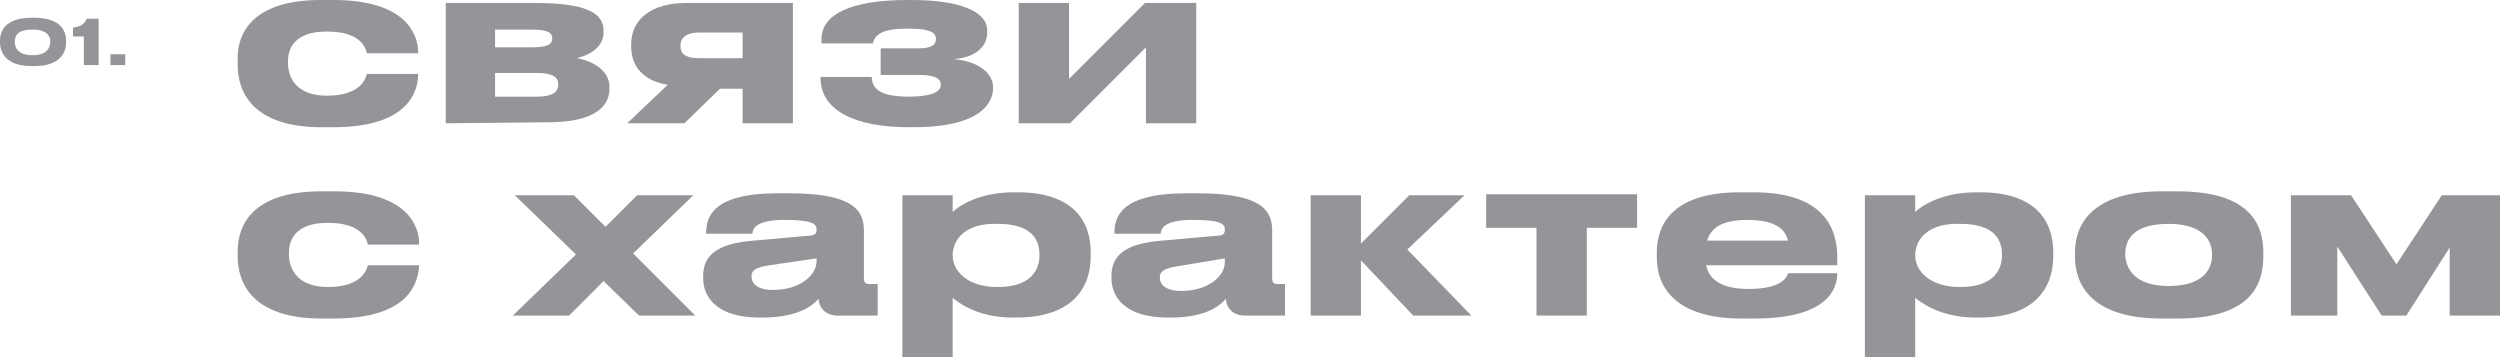 <?xml version="1.0" encoding="UTF-8"?> <svg xmlns="http://www.w3.org/2000/svg" xmlns:xlink="http://www.w3.org/1999/xlink" version="1.1" id="Layer_1" x="0px" y="0px" viewBox="0 0 253.5 36.2" style="enable-background:new 0 0 253.5 36.2;" xml:space="preserve"> <style type="text/css"> .st0{fill:#939598;} </style> <path class="st0" d="M33.8,12.9h-1.2c-7,0-8.5-3.6-8.5-6.3V6.1C24,3.4,25.6,0,32.5,0h1.3c7.6,0,8.6,3.7,8.6,5.3v0.1h-5.2 c-0.1-0.5-0.6-2.2-4-2.2h-0.1c-3,0-3.9,1.5-3.9,3v0.2c0,1.6,1,3.3,3.9,3.3h0.1c3.4,0,3.9-1.8,4-2.2h5.2l0,0 C42.4,9.1,41.6,12.9,33.8,12.9L33.8,12.9z"></path> <path class="st0" d="M45.2,12.5V0.3h9c5.2,0,7,1,7,2.8v0.2c0,1.3-1.1,2.2-2.7,2.6c1.7,0.3,3.3,1.3,3.3,2.9V9c0,1.9-1.7,3.4-6.2,3.4 L45.2,12.5L45.2,12.5z M53.9,4.8c1.6,0,2.1-0.3,2.1-0.9l0,0C56,3.3,55.5,3,53.9,3h-3.7v1.8H53.9L53.9,4.8z M54.4,9.8 c1.5,0,2.2-0.4,2.2-1.2V8.5c0-0.8-0.8-1.1-2.2-1.1h-4.2v2.4H54.4L54.4,9.8z"></path> <path class="st0" d="M73,9l-3.6,3.5h-5.8l4.1-3.9C65.3,8.2,64,6.8,64,4.7V4.5c0-2.6,2.1-4.2,5.6-4.2h10.8v12.2h-5.1V9H73L73,9z M70.9,3.3C69.4,3.3,69,4,69,4.6v0.1c0,0.6,0.3,1.2,1.9,1.2h4.4V3.3H70.9z"></path> <path class="st0" d="M92.6,12.9h-0.5c-5.2,0-8.9-1.6-8.9-5V7.8h5.2c0,1.4,1.2,2,3.8,2c2,0,3.2-0.4,3.2-1.2l0,0c0-0.9-1.2-1-2.4-1 h-3.7V4.9h3.9c1.1,0,1.7-0.3,1.7-0.9V3.9c0-0.8-1.2-1-2.9-1c-2.7,0-3.3,0.7-3.5,1.5h-5.2V4.1C83.2,1.4,86.4,0,92,0h0.4 c4.8,0,7.7,1.1,7.7,3.1v0.2c0,1.3-1,2.5-3.4,2.7c2.5,0.2,4,1.4,4,2.9v0.2C100.5,11.2,98.3,12.9,92.6,12.9L92.6,12.9z"></path> <path class="st0" d="M103.3,0.3h5.1V8l7.7-7.7h5.2v12.2h-5.1V4.8l-7.7,7.7h-5.2V0.3z"></path> <path class="st0" d="M33.8,32.3h-1.2c-7,0-8.5-3.6-8.5-6.3v-0.5c0-2.7,1.5-6.1,8.5-6.1h1.3c7.6,0,8.6,3.7,8.6,5.3v0.1h-5.2 c-0.1-0.5-0.6-2.2-4-2.2h-0.1c-3,0-3.9,1.5-3.9,3v0.2c0,1.6,1,3.3,3.9,3.3h0.1c3.4,0,3.9-1.8,4-2.2h5.2l0,0 C42.4,28.6,41.6,32.3,33.8,32.3L33.8,32.3z"></path> <path class="st0" d="M61.2,28.5L57.7,32H52l6.4-6.2l-6.2-6h6l3.2,3.2l3.2-3.2h5.7l-6.1,5.9l6.3,6.3h-5.7L61.2,28.5L61.2,28.5z"></path> <path class="st0" d="M77.3,32.2H77c-4.1,0-5.7-1.9-5.7-4V28c0-2.2,1.5-3.3,5.1-3.6l5.6-0.5c0.6,0,0.8-0.2,0.8-0.6c0-0.5-0.2-1-3.2-1 h-0.1c-3,0-3.2,1-3.2,1.4h-4.7l0,0c0-1.6,0.5-4.1,7.3-4.1h1.2c7.1,0,7.5,2.2,7.5,3.9v4.7c0,0.4,0.1,0.6,0.6,0.6H89V32h-4.1 c-0.9,0-1.8-0.5-1.9-1.7C82.4,31,80.9,32.2,77.3,32.2z M82.8,26.2L78,26.9c-1.3,0.2-1.8,0.5-1.8,1.1l0,0c0,0.7,0.5,1.4,2.2,1.4 c2.7,0,4.4-1.5,4.4-2.9C82.8,26.5,82.8,26.2,82.8,26.2z"></path> <path class="st0" d="M96.6,19.8v1.7c0.5-0.5,2.5-2,6.2-2h0.4c5.5,0,7.4,2.8,7.4,6.1V26c0,3.2-1.9,6.2-7.5,6.2h-0.4 c-3.7,0-5.6-1.6-6.1-2v6h-5.1V19.8H96.6L96.6,19.8z M96.6,25.9c0,1.5,1.4,3.2,4.5,3.2h0.1c3.3,0,4.2-1.7,4.2-3.2v-0.1 c0-1.6-0.9-3.1-4.2-3.1h-0.1C98,22.6,96.6,24.2,96.6,25.9L96.6,25.9z"></path> <path class="st0" d="M118.7,32.2h-0.3c-4.1,0-5.7-1.9-5.7-4V28c0-2.2,1.5-3.3,5.1-3.6l5.6-0.5c0.6,0,0.8-0.2,0.8-0.6 c0-0.5-0.2-1-3.2-1h-0.1c-3,0-3.2,1-3.2,1.4H113l0,0c0-1.6,0.5-4.1,7.3-4.1h1.2c7.1,0,7.5,2.2,7.5,3.9v4.7c0,0.4,0.1,0.6,0.6,0.6 h0.7V32h-4.1c-0.9,0-1.8-0.5-1.9-1.7C123.7,31,122.3,32.2,118.7,32.2z M124.2,26.2l-4.8,0.8c-1.3,0.2-1.8,0.5-1.8,1.1l0,0 c0,0.7,0.5,1.4,2.2,1.4c2.7,0,4.4-1.5,4.4-2.9C124.2,26.6,124.2,26.2,124.2,26.2z"></path> <path class="st0" d="M138,26.4V32h-5.1V19.8h5.1v4.9l4.9-4.9h5.6l-5.8,5.5l6.5,6.7h-5.9L138,26.4L138,26.4z"></path> <path class="st0" d="M155.8,23.1h-5.1v-3.4H166v3.4h-5.1V32h-5.1L155.8,23.1L155.8,23.1z"></path> <path class="st0" d="M177.9,32.3h-1.3c-6.5,0-8.6-3-8.6-6.2v-0.5c0-3.1,1.9-6.1,8.4-6.1h1.4c7.1,0,8.5,3.6,8.5,6.6v0.8H173 c0.3,1.4,1.5,2.4,4.3,2.4l0,0c3.4,0,3.9-1.2,4-1.6h5l0,0C186.3,29.4,185.2,32.3,177.9,32.3L177.9,32.3z M173.1,24.4h8.2 c-0.3-1.3-1.5-2.1-4.1-2.1l0,0C174.6,22.3,173.5,23.1,173.1,24.4z"></path> <path class="st0" d="M194.2,19.8v1.7c0.5-0.5,2.5-2,6.2-2h0.4c5.5,0,7.4,2.8,7.4,6.1V26c0,3.2-1.9,6.2-7.5,6.2h-0.4 c-3.6,0-5.6-1.6-6.1-2v6h-5.1V19.8H194.2L194.2,19.8z M194.2,25.9c0,1.5,1.4,3.2,4.5,3.2h0.1c3.3,0,4.2-1.7,4.2-3.2v-0.1 c0-1.6-0.9-3.1-4.2-3.1h-0.1C195.6,22.6,194.2,24.2,194.2,25.9L194.2,25.9z"></path> <path class="st0" d="M210.4,26v-0.4c0-2.8,1.7-6.2,8.8-6.2h1.6c7.4,0,8.7,3.4,8.7,6.2V26c0,2.8-1.2,6.3-8.7,6.3h-1.6 C212.1,32.3,210.4,28.9,210.4,26z M219.9,29c3.5,0,4.4-1.7,4.4-3.1v-0.1c0-1.5-1-3.1-4.4-3.1l0,0c-3.5,0-4.4,1.5-4.4,3.1v0.1 C215.6,27.3,216.5,29,219.9,29L219.9,29z"></path> <path class="st0" d="M237,25v7h-4.7V19.8h6.1l4.6,7l4.6-7h5.9V32h-5.1v-6.9L244,32h-2.5L237,25L237,25z"></path> <path class="st0" d="M6.7,4.3c0,0.8-0.4,2.4-3.2,2.4H3.2C0.4,6.7,0,5.1,0,4.3V4.1c0-0.8,0.4-2.3,3.2-2.3h0.3c2.8,0,3.2,1.5,3.2,2.3 V4.3L6.7,4.3z M5.1,4.2C5.1,3.7,4.8,3,3.3,3S1.5,3.6,1.5,4.2v0.1c0,0.5,0.3,1.3,1.8,1.3S5.1,4.8,5.1,4.2L5.1,4.2L5.1,4.2z"></path> <path class="st0" d="M7.4,3.7V2.8c0.8-0.1,1.2-0.4,1.4-0.9H10v4.7H8.5V3.7H7.4L7.4,3.7z"></path> <path class="st0" d="M12.7,6.6h-1.5V5.5h1.5V6.6z"></path> </svg> 